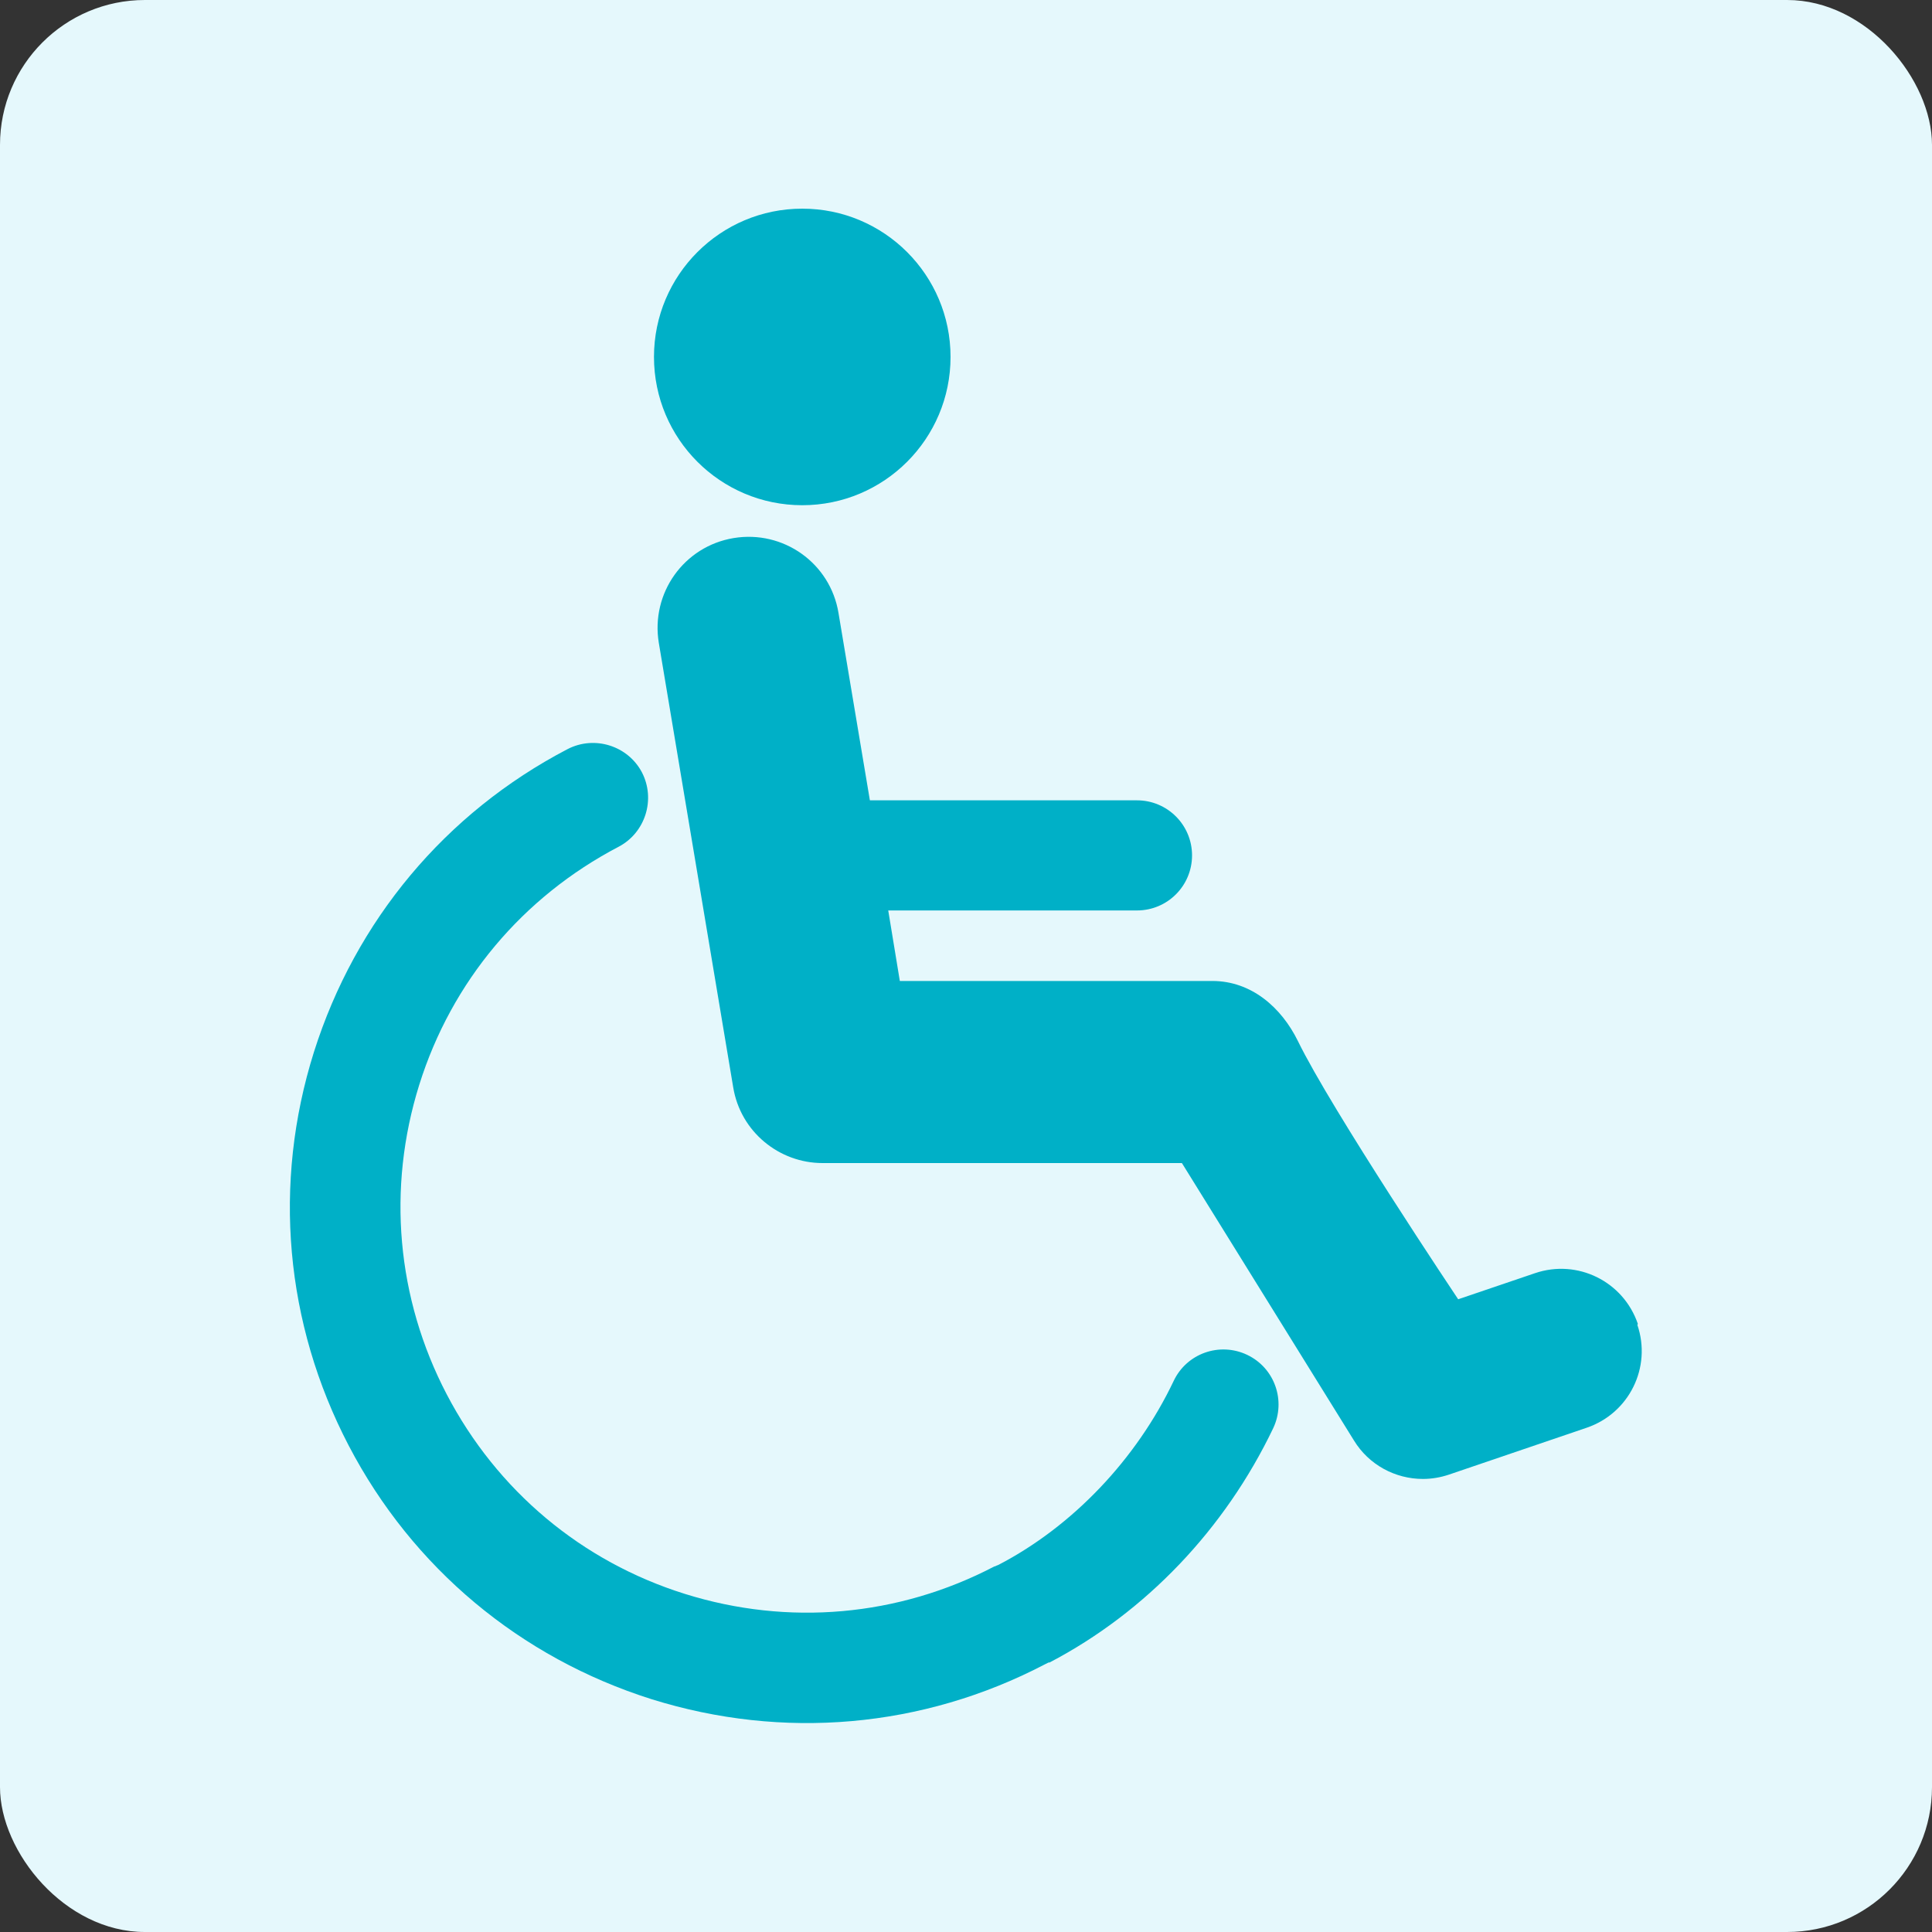 <?xml version="1.0" encoding="utf-8"?>
<svg xmlns="http://www.w3.org/2000/svg" viewBox="0 0 40 40">
  <rect x="0" y="0" width="40" height="40" fill="#333333" stroke="none"/>
  <defs>
    <style>
      .cls-1 {
        fill: #00b0c7;
      }

      .cls-2 {
        fill: #e5f8fc;
      }
    </style>
  </defs>
  <g id="_レイヤー_1" data-name="レイヤー 1">
    <rect class="cls-2" width="40" height="40" rx="3" ry="3"/>
  </g>
  <g id="_レイヤー_2" data-name="レイヤー 2">
    <g>
      <circle class="cls-1" cx="16.61" cy="7.39" r="3.07"/>
      <path class="cls-1" d="M33.91,27.41c-.3-.88-1.25-1.35-2.13-1.05l-1.59.54s-2.63-3.93-3.32-5.35c-.34-.69-.96-1.24-1.77-1.24h-6.47l-.24-1.46h5.15c.63,0,1.14-.51,1.14-1.14s-.51-1.14-1.14-1.14h-5.53l-.65-3.88c-.17-1.03-1.14-1.72-2.17-1.55-1.03.17-1.72,1.14-1.55,2.17l1.54,9.2c.15.92.95,1.57,1.85,1.57.09,0,7.44,0,7.44,0l3.56,5.74c.31.51.86.8,1.43.8.18,0,.36-.03.54-.09l2.85-.97c.88-.3,1.35-1.25,1.05-2.13Z"/>
      <path class="cls-1" d="M21.71,34.42s-.06.03-.08.04c-2.53,1.32-5.42,1.57-8.14.72-2.72-.86-4.95-2.72-6.27-5.25-1.32-2.53-1.58-5.42-.72-8.15.86-2.72,2.72-4.95,5.25-6.27.56-.29,1.25-.07,1.54.48.29.56.07,1.25-.48,1.54-1.99,1.04-3.46,2.79-4.13,4.93-.67,2.14-.47,4.42.57,6.41,1.04,1.99,2.79,3.46,4.93,4.13,2.14.67,4.42.47,6.41-.57,0,0,0,0,.01,0,.02-.01.04-.02.07-.03,1.54-.8,2.86-2.19,3.63-3.81.27-.57.95-.81,1.52-.54.57.27.81.95.54,1.52-1,2.09-2.64,3.81-4.63,4.85Z"/>
    </g>
  </g>
</svg>